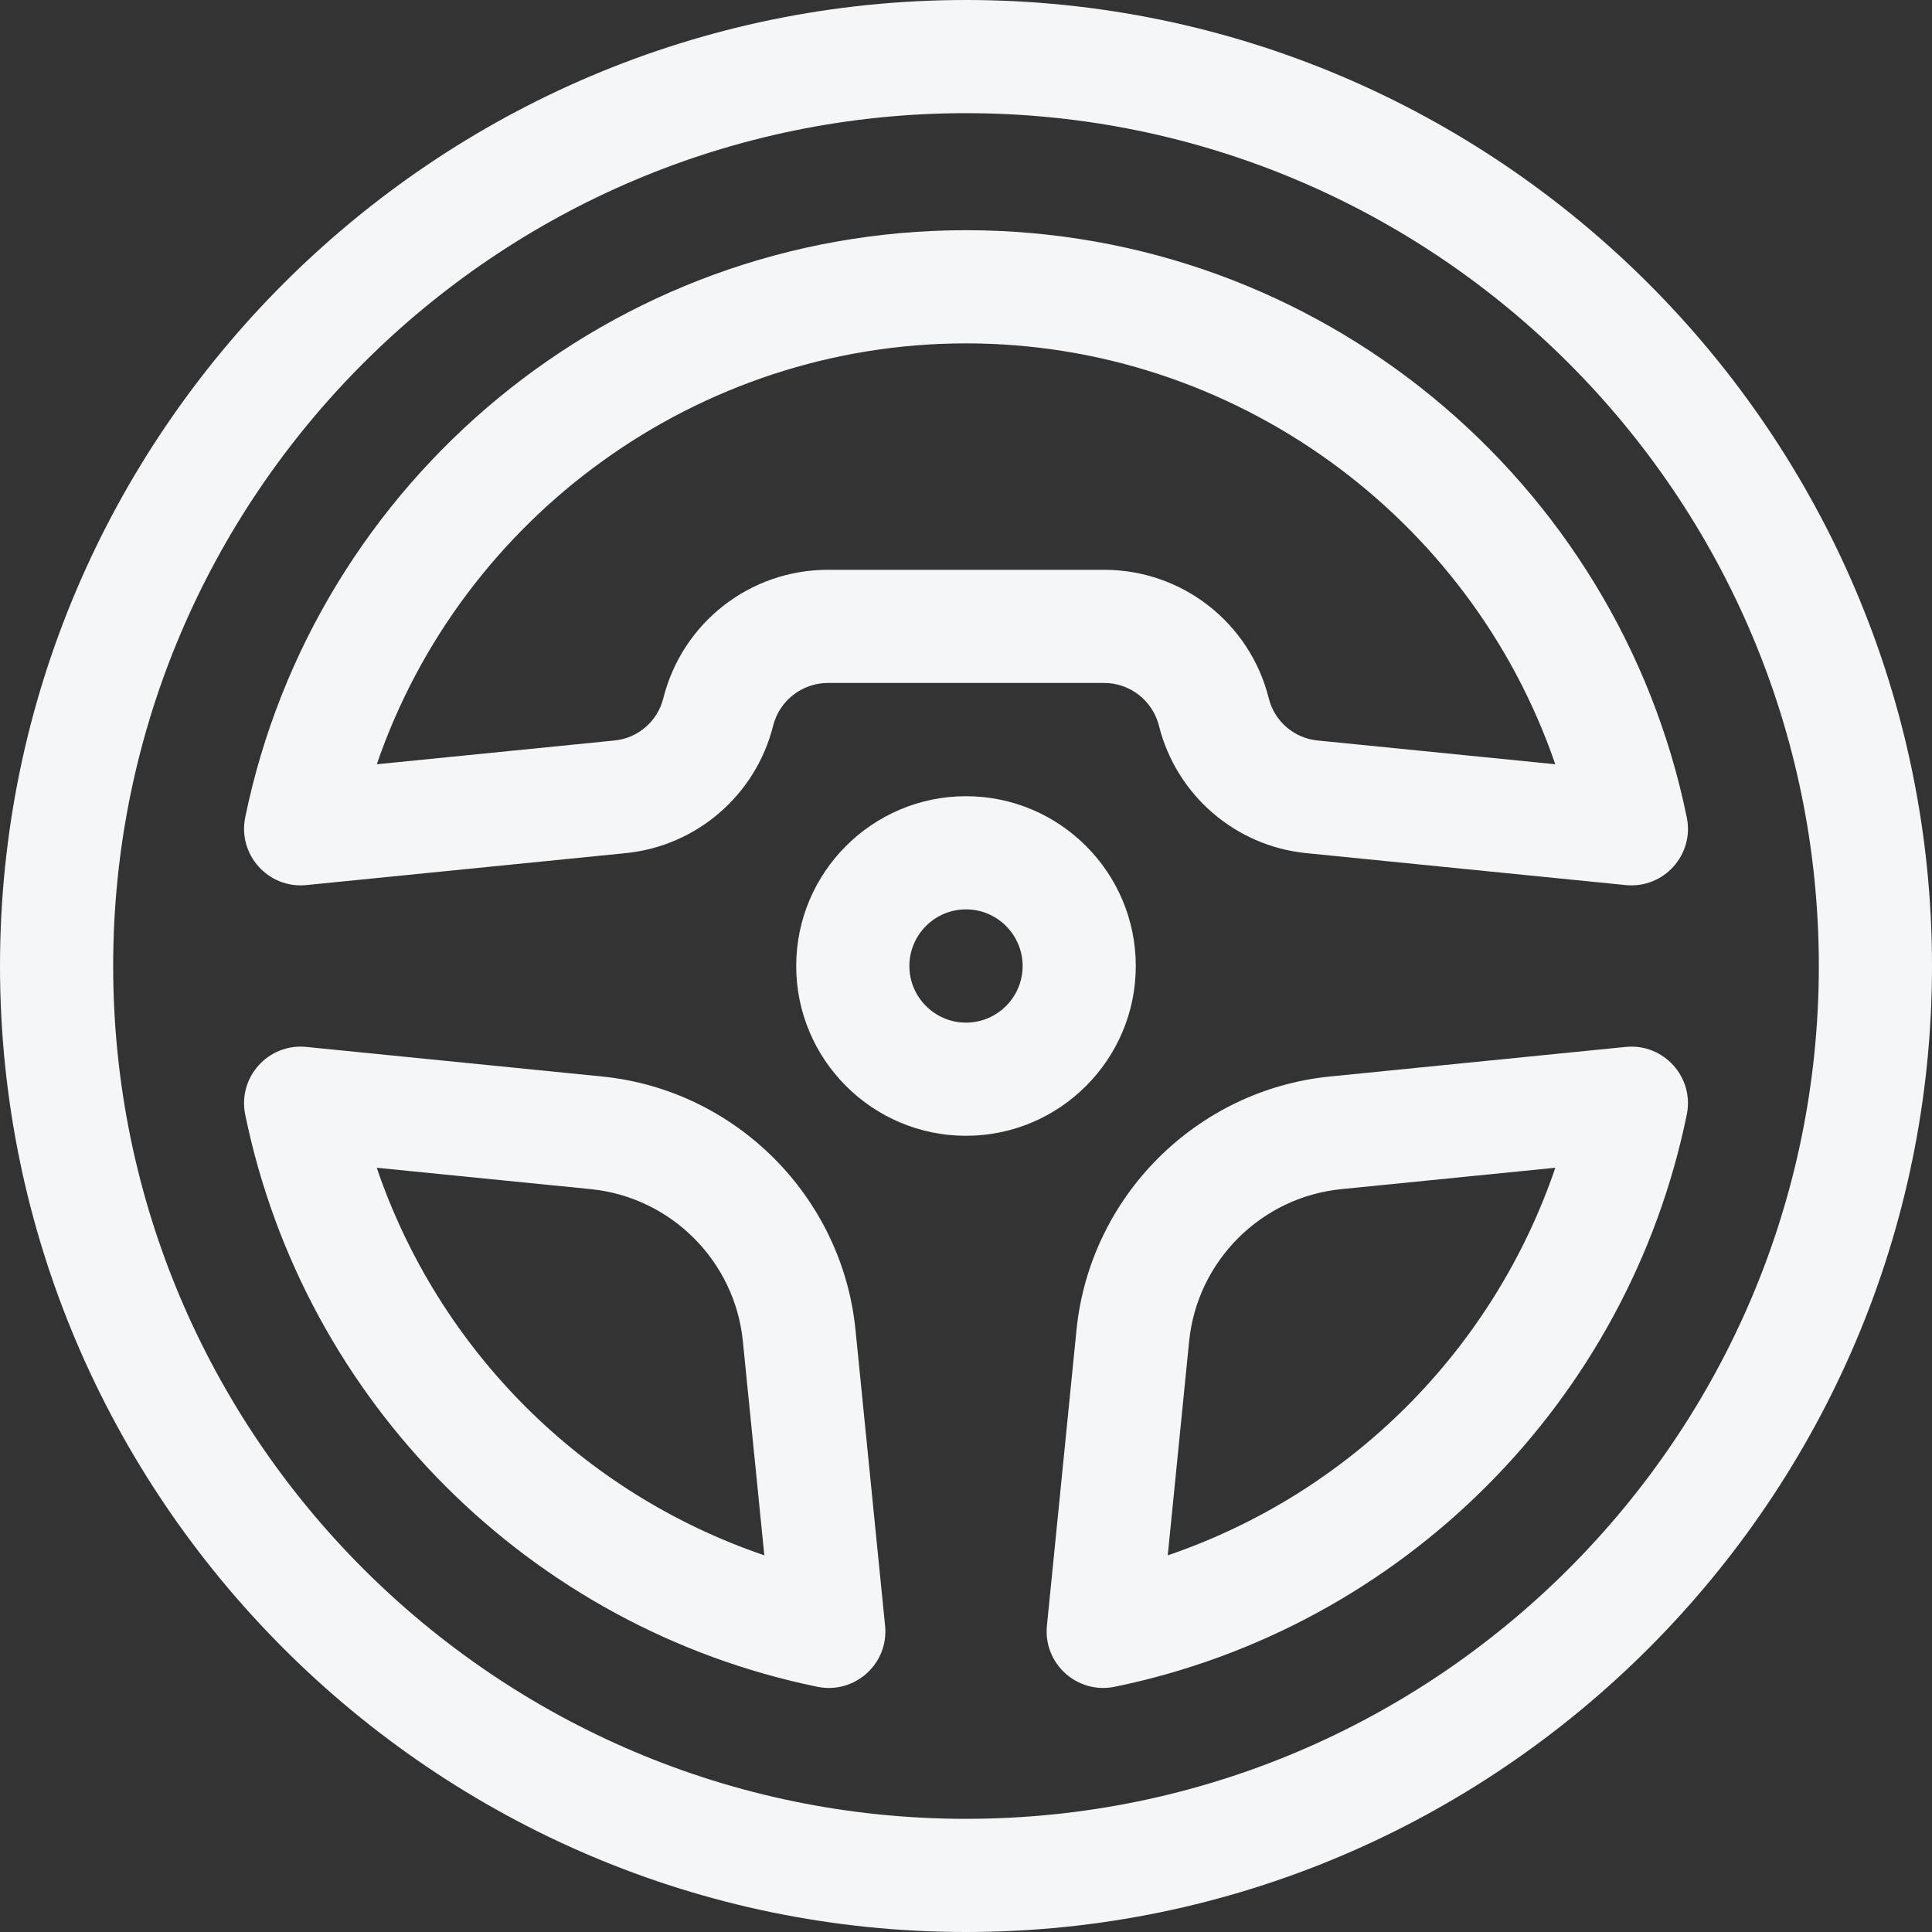 <svg xmlns="http://www.w3.org/2000/svg" fill="none" viewBox="0 0 26 26" height="26" width="26">
<rect x="0" y="0" width="26" height="26" fill="#333333" stroke="none"/>
<g clip-path="url(#clip0_757_11468)">
<path fill="#F5F6F7" d="M13 0C5.842 0 0 5.842 0 13C0 20.158 5.842 26 13 26C20.158 26 26 20.158 26 13C26 5.842 20.158 0 13 0ZM13 24.477C6.672 24.477 1.523 19.328 1.523 13C1.523 6.672 6.672 1.523 13 1.523C19.328 1.523 24.477 6.672 24.477 13C24.477 19.328 19.328 24.477 13 24.477Z"></path>
<path fill="#F5F6F7" d="M21.878 14.089L17.898 14.487C16.101 14.667 14.667 16.101 14.487 17.898L14.089 21.878C14.038 22.39 14.498 22.803 15 22.7C18.866 21.907 21.907 18.867 22.7 15C22.803 14.498 22.39 14.038 21.878 14.089ZM15.715 20.931L16.003 18.049C16.111 16.971 16.971 16.111 18.049 16.003L20.931 15.715C20.095 18.168 18.168 20.095 15.715 20.931Z"></path>
<path fill="#F5F6F7" d="M11.513 17.898C11.334 16.101 9.899 14.667 8.103 14.487L4.122 14.089C3.612 14.038 3.197 14.496 3.3 15C4.093 18.867 7.134 21.907 11 22.7C11.501 22.803 11.963 22.391 11.911 21.878L11.513 17.898ZM5.07 15.715L7.951 16.003C9.029 16.111 9.89 16.971 9.997 18.049L10.286 20.931C7.832 20.095 5.905 18.168 5.07 15.715Z"></path>
<path fill="#F5F6F7" d="M13 3.098C8.24 3.098 4.229 6.472 3.3 11C3.197 11.502 3.611 11.962 4.122 11.911L8.422 11.481C9.375 11.386 10.171 10.698 10.404 9.768C10.489 9.429 10.793 9.191 11.143 9.191H14.858C15.208 9.191 15.512 9.429 15.597 9.768C15.829 10.698 16.625 11.386 17.578 11.481L21.878 11.911C22.389 11.962 22.804 11.503 22.7 11C21.77 6.465 17.753 3.098 13 3.098ZM17.73 9.965C17.415 9.934 17.151 9.706 17.075 9.399C16.82 8.38 15.908 7.668 14.858 7.668H11.143C10.092 7.668 9.181 8.38 8.926 9.399C8.849 9.706 8.586 9.934 8.271 9.965L5.071 10.285C6.214 6.948 9.396 4.621 13 4.621C16.604 4.621 19.786 6.948 20.93 10.285L17.73 9.965Z"></path>
<path fill="#F5F6F7" d="M15.285 13C15.285 11.74 14.26 10.715 13 10.715C11.74 10.715 10.715 11.74 10.715 13C10.715 14.26 11.74 15.285 13 15.285C14.26 15.285 15.285 14.26 15.285 13ZM13 13.762C12.58 13.762 12.238 13.42 12.238 13C12.238 12.58 12.58 12.238 13 12.238C13.42 12.238 13.762 12.58 13.762 13C13.762 13.42 13.42 13.762 13 13.762Z"></path>
</g>
<defs>
<clipPath id="clip0_757_11468">
<rect fill="white" height="26" width="26"></rect>
</clipPath>
</defs>
</svg>

